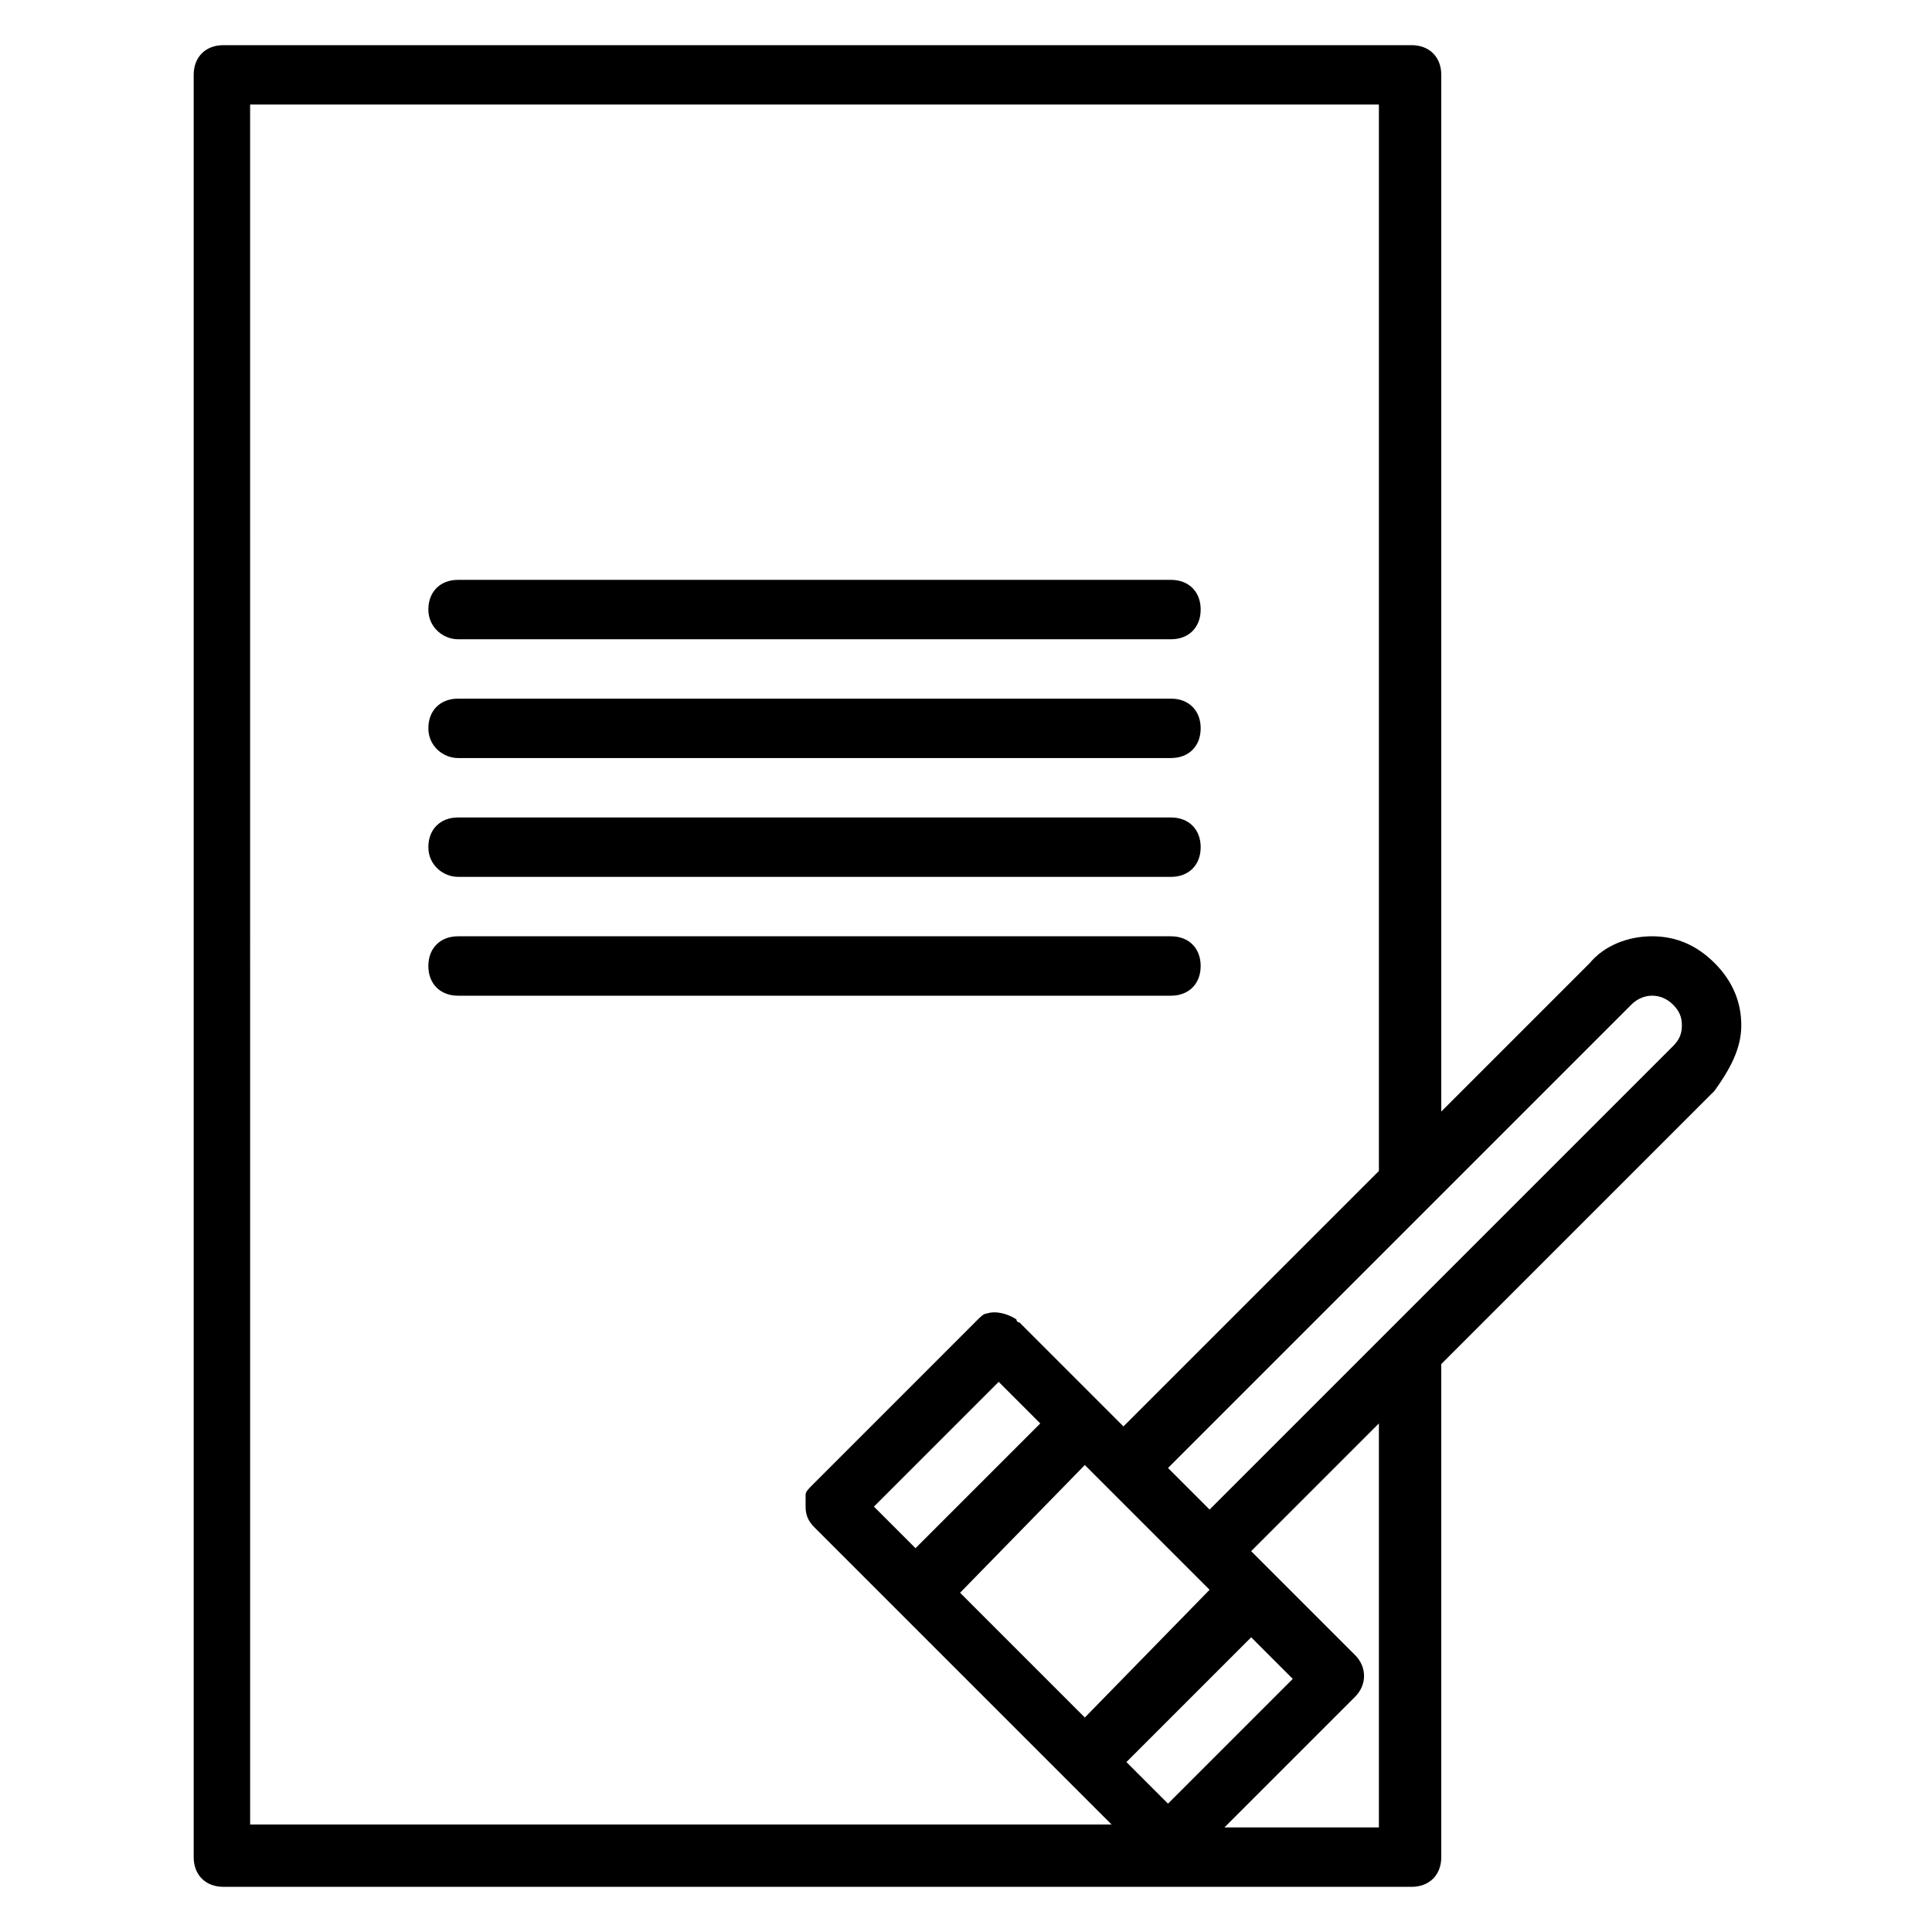 <?xml version="1.0" encoding="UTF-8"?>
<!-- Uploaded to: ICON Repo, www.svgrepo.com, Generator: ICON Repo Mixer Tools -->
<svg fill="#000000" width="800px" height="800px" version="1.1" viewBox="144 144 512 512" xmlns="http://www.w3.org/2000/svg">
 <g>
  <path d="m605.46 415.74c0-6.297-2.363-11.809-7.086-16.531-4.723-4.723-10.234-7.086-16.531-7.086s-12.594 2.363-16.531 7.086l-39.359 39.359v-274.73c0-4.723-3.148-7.871-7.871-7.871h-314.88c-4.723 0-7.871 3.148-7.871 7.871v472.32c0 4.723 3.148 7.871 7.871 7.871h314.88c4.723 0 7.871-3.148 7.871-7.871v-130.67l72.422-72.422c3.938-5.512 7.086-11.023 7.086-17.32zm-196.8 94.465 11.02 11.02-33.062 33.062-11.02-11.02zm44.871 111.78-11.02-11.02 33.062-33.062 11.02 11.02zm-22.039-89.738 33.062 33.062-33.062 33.848-33.062-33.062zm-221.21-360.54h299.14v282.61l-67.699 67.699-27.555-27.555s-0.789 0-0.789-0.789c-2.363-1.574-5.512-2.363-7.871-1.574-0.789 0-1.574 0.789-2.363 1.574l-26.758 26.77-17.32 17.32c-0.789 0.789-1.574 1.574-1.574 2.363v1.574 1.574c0 2.363 0.789 3.938 2.363 5.512l78.723 78.723-228.29-0.008zm299.14 456.58h-40.934l34.637-34.637c3.148-3.148 3.148-7.871 0-11.02l-27.555-27.555 33.852-33.852zm77.934-207.04-122.8 122.8-11.02-11.02 122.8-122.8c3.148-3.148 7.871-3.148 11.02 0 1.574 1.574 2.363 3.148 2.363 5.512-0.004 2.363-0.793 3.938-2.367 5.512z"/>
  <path d="m265.39 313.41h188.93c4.723 0 7.871-3.148 7.871-7.871s-3.148-7.871-7.871-7.871h-188.93c-4.723 0-7.871 3.148-7.871 7.871s3.934 7.871 7.871 7.871z"/>
  <path d="m265.39 344.89h188.93c4.723 0 7.871-3.148 7.871-7.871 0-4.723-3.148-7.871-7.871-7.871h-188.93c-4.723 0-7.871 3.148-7.871 7.871 0 4.723 3.934 7.871 7.871 7.871z"/>
  <path d="m265.39 376.38h188.93c4.723 0 7.871-3.148 7.871-7.871 0-4.723-3.148-7.871-7.871-7.871h-188.93c-4.723 0-7.871 3.148-7.871 7.871 0 4.723 3.934 7.871 7.871 7.871z"/>
  <path d="m462.19 400c0-4.723-3.148-7.871-7.871-7.871h-188.93c-4.723 0-7.871 3.148-7.871 7.871s3.148 7.871 7.871 7.871h188.93c4.723 0 7.871-3.148 7.871-7.871z"/>
 </g>
</svg>